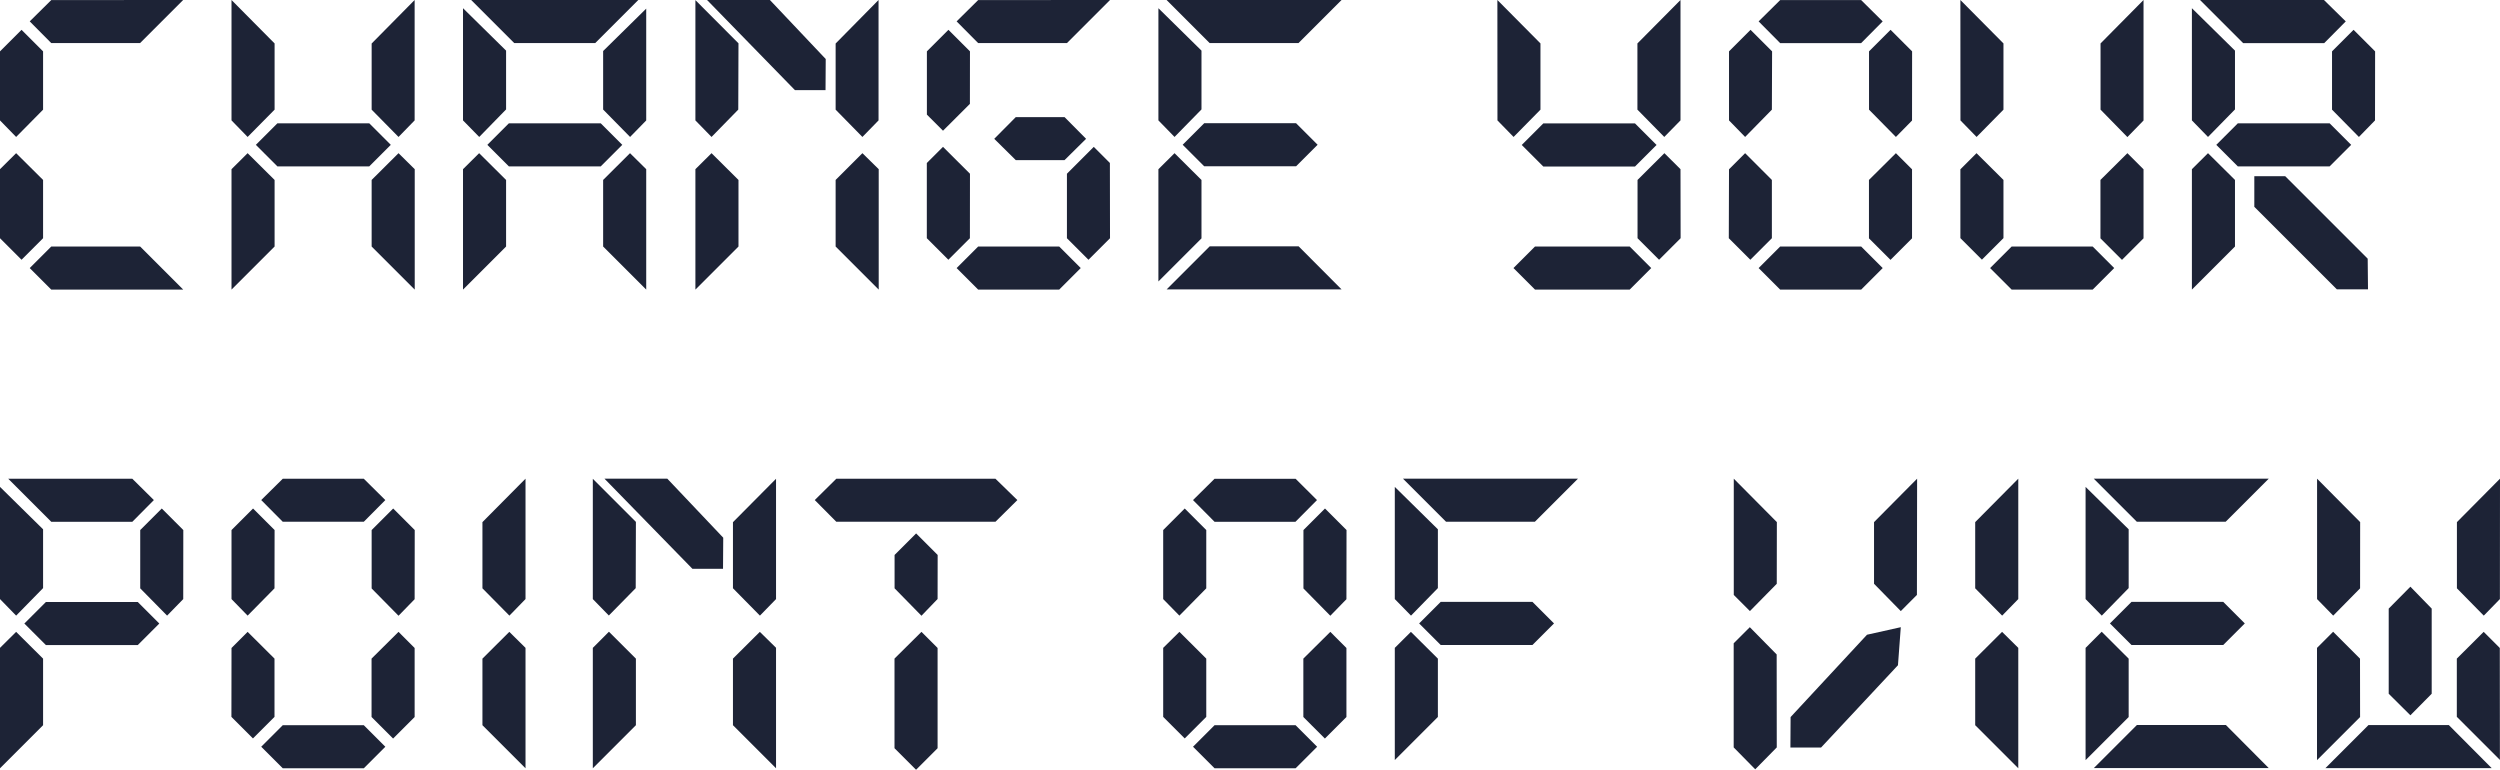<svg xmlns="http://www.w3.org/2000/svg" viewBox="0 0 1044.54 321.62"><defs><style>.cls-1{fill:#1d2336;}</style></defs><title>アセット 1</title><g id="レイヤー_2" data-name="レイヤー 2"><g id="レイヤー_1-2" data-name="レイヤー 1"><path class="cls-1" d="M18,45.82,6.74,57.22,0,50.31V21.46l9-9,9,9ZM0,99.53l9,9,9-9V75.18L6.74,64,0,70.69ZM76.52,0l-18,18H21.42l-9-9.07,9-8.9ZM21.42,121l-9-9,9-9H58.55l18,18Z"/><path class="cls-1" d="M96.73,50.3V0l18,18.15V45.81L103.46,57.22Zm18,24.89V103l-18,18V70.69L103.46,64Zm39.55-23.67,9,9-9,9H115.9l-9-9,9-9Zm1-5.7V18.18L173.24,0V50.31l-6.73,6.91Zm18,24.87V121l-18-18V75.18L166.51,64Z"/><path class="cls-1" d="M193.45,50.3V3.43l18,17.72V45.72l-11.22,11.5Zm18,24.89V103l-18,18V70.69L200.19,64ZM266.69,0l-18,18H214.87l-18-18ZM251,51.52l9,9-9,9H212.62l-9-9,9-9Zm1-5.75V21.32L270,3.6V50.32l-6.74,6.9Zm18,24.92V121l-18-18V75.18L263.23,64Z"/><path class="cls-1" d="M290.55,50.31V.05l18,18.05-.09,27.69L297.29,57.22Zm18,24.88V103l-18,18V70.69L297.29,64ZM295.42,0h26.26L345,24.66l-.08,13H332.14Zm53.72,45.82V18.18L367.07,0V50.31l-6.74,6.91Zm18,24.87V121l-18-18V75.18L360.33,64Z"/><path class="cls-1" d="M405.24,43.4,394,54.62l-6.73-6.73V21.46l9-9,9,9Zm0,56.13-9,9-9-9V68.1L394,61.36l11.27,11.23ZM463.79,0l-18,18h-37.1l-9-9.07,9-8.9ZM442.55,121l9-9-9-9H408.69l-9,9,9,9Zm11.23-63-9,8.9H424.41l-9-8.9,9-9.07h20.38Zm10,41.54-9,9-9-9V72.59L457,61.36l6.73,6.74Z"/><path class="cls-1" d="M484,50.3V3.43l18,17.72V45.72l-11.26,11.5Zm18,24.9V99.6l-18,18V70.7l6.74-6.7ZM560.52,0l-18,18h-37.1l-18-18Zm0,120.91H487.45l18-18h37.13Zm-19-69.43,9,9-9,9H503.14l-9-9,9-9Z"/><path class="cls-1" d="M625.63,0l18,18.14V45.82L632.4,57.22l-6.74-6.91Zm55.28,121,9-9-9-9H641.35l-9,9,9,9Zm-36.1-69.43-9,9,9,9h38.33l9-9-9-9ZM702.14,0l-18,18.15V45.81l11.22,11.41,6.78-6.92Zm0,70.69L695.41,64,684.19,75.18V99.53l9,9,9-9Z"/><path class="cls-1" d="M740.32,45.82l-11.18,11.4-6.73-6.91V21.46l9-9,9,9Zm-18,53.71,9,9,9-9V75.18L729.14,64l-6.73,6.74ZM786.61,8.94l-9,9.07H743.78l-9-9.07,9-8.9h33.85ZM743.78,121l-9-9,9-9h33.85l9,9-9,9Zm55.1-70.64-6.74,6.86-11.23-11.4V21.46l9-9,9,9Zm0,49.22-9,9-9-9V75.18L792.14,64l6.74,6.74Z"/><path class="cls-1" d="M819.08,0l18,18.14V45.82l-11.23,11.4-6.74-6.91Zm0,99.49,9,9,9-9V75.18L825.82,64l-6.74,6.74ZM840.5,121l-9-9,9-9h33.85l9,9-9,9Zm55.1-70.65-6.74,6.92L877.64,45.81V18.15L895.6,0Zm0,49.23-9,9-9-9V75.18L888.86,64l6.74,6.74Z"/><path class="cls-1" d="M915.81,50.3V3.43l18,17.72V45.72l-11.27,11.5Zm18,24.88V103l-18,18V70.69L922.54,64ZM980.1,8.94l-9,9.07H937.22l-18-18H971Zm-6.74,42.58,9,9-9,9H935l-9-9,9-9ZM941.89,86.41V73.62H954.8l34.46,34.46.13,12.82h-13Zm50.43-36.1-6.73,6.91-11.23-11.4V21.46l9-9,9,9Z"/><path class="cls-1" d="M0,250.3V203.43l18,17.72v24.57L6.74,257.22Zm18,24.89V303L0,321V270.69L6.74,264Zm46.29-66.25-9,9.07H21.42l-18-18H55.27Zm-6.73,42.58,9,9-9,9H19.17l-9-9,9-9Zm19-1.21-6.74,6.91-11.23-11.4V221.46l9-9,9,9Z"/><path class="cls-1" d="M114.69,245.82l-11.23,11.4-6.73-6.91V221.46l9-9,9,9Zm-18,53.71,9,9,9-9V275.18L103.46,264l-6.73,6.74ZM161,208.94,152,218H118.14l-9-9.07,9-8.9H152ZM118.14,321l-9-9,9-9H152l9,9-9,9Zm55.1-70.64-6.73,6.91-11.23-11.4V221.46l9-9,9,9Zm0,49.22-9,9-9-9v-24.4L166.51,264l6.73,6.74Z"/><path class="cls-1" d="M201.57,245.81V218.15l18-18.15v50.3l-6.73,6.92Zm18,24.88V321l-18-18V275.19L212.8,264Z"/><path class="cls-1" d="M247.69,250.31V200.05l18,18-.08,27.69-11.23,11.43Zm18,24.88V303l-18,18V270.69l6.73-6.74ZM252.56,200h26.25l23.37,24.66-.09,13H289.31Zm53.68,45.78v-27.6l18-18.14v50.27l-6.73,6.91Zm18,24.87V321l-18-18V275.18L317.47,264Z"/><path class="cls-1" d="M425.07,208.94,415.92,218h-66.5l-9-9.07,9-8.9h66.5Zm-33.33,41.33-6.74,7-11.23-11.46V231.87l9-9,9,9Zm0,62.35-9,9-9-9V275.17L385,264l6.74,6.73Z"/><path class="cls-1" d="M504,245.82l-11.23,11.4L486,250.31V221.46l9-9,9,9Zm-18,53.71,9,9,9-9V275.18L492.78,264,486,270.69Zm64.26-90.59-9,9.07h-33.8l-9-9.07,9-8.9h33.86ZM507.46,321l-9-9,9-9h33.86l9,9-9,9Zm55.1-70.64-6.73,6.91-11.23-11.4V221.46l9-9,9,9Zm0,49.22-9,9-9-9v-24.4L555.83,264l6.73,6.74Z"/><path class="cls-1" d="M582.77,250.3V203.43l18,17.72v24.57l-11.23,11.5Zm18,24.89v24.37l-18,18V270.69L589.5,264ZM659.29,200l-18,18h-37.1l-18-18Zm-19,51.48,9,9-9,9H601.94l-9-9,9-9Z"/><path class="cls-1" d="M742.36,243.92l-11.22,11.4-6.74-6.74V200l18,18.14Zm0,68.36-9,9.15-9-9.15v-43.5l6.74-6.73,11.22,11.39Zm51.82-50.23L793,277.94l-32.12,34.38H748.06l.08-12.72,31.92-34.4Zm6.74-13.48-6.74,6.75L783,243.91V218.15L801,200Z"/><path class="cls-1" d="M825.27,245.81V218.15l18-18.15v50.3l-6.74,6.92Zm18,24.88V321l-18-18V275.19L836.5,264Z"/><path class="cls-1" d="M871.39,250.3V203.43l18,17.72v24.57l-11.23,11.5Zm18,24.9v24.4l-18,18V270.7l6.73-6.75ZM947.91,200l-18,18h-37.1l-18-18Zm0,120.91H874.84l18-18H930Zm-19-69.43,9,9-9,9H890.56l-9-9,9-9Z"/><path class="cls-1" d="M986.08,245.82l-11.23,11.4-6.74-6.91V200l18,18.14Zm0,53.78-18,18V270.7l6.74-6.75,11.23,11.25Zm55,21.35h-69.5l18-18h33.58ZM1016,289.86l-8.9,9-9.06-9V254.28l9.06-9.15,8.9,9.15Zm28.5-39.56-6.74,6.92-11.22-11.41V218.15l18-18.15Zm0,67.2-18-18V275.18L1037.72,264l6.74,6.74Z"/></g></g></svg>